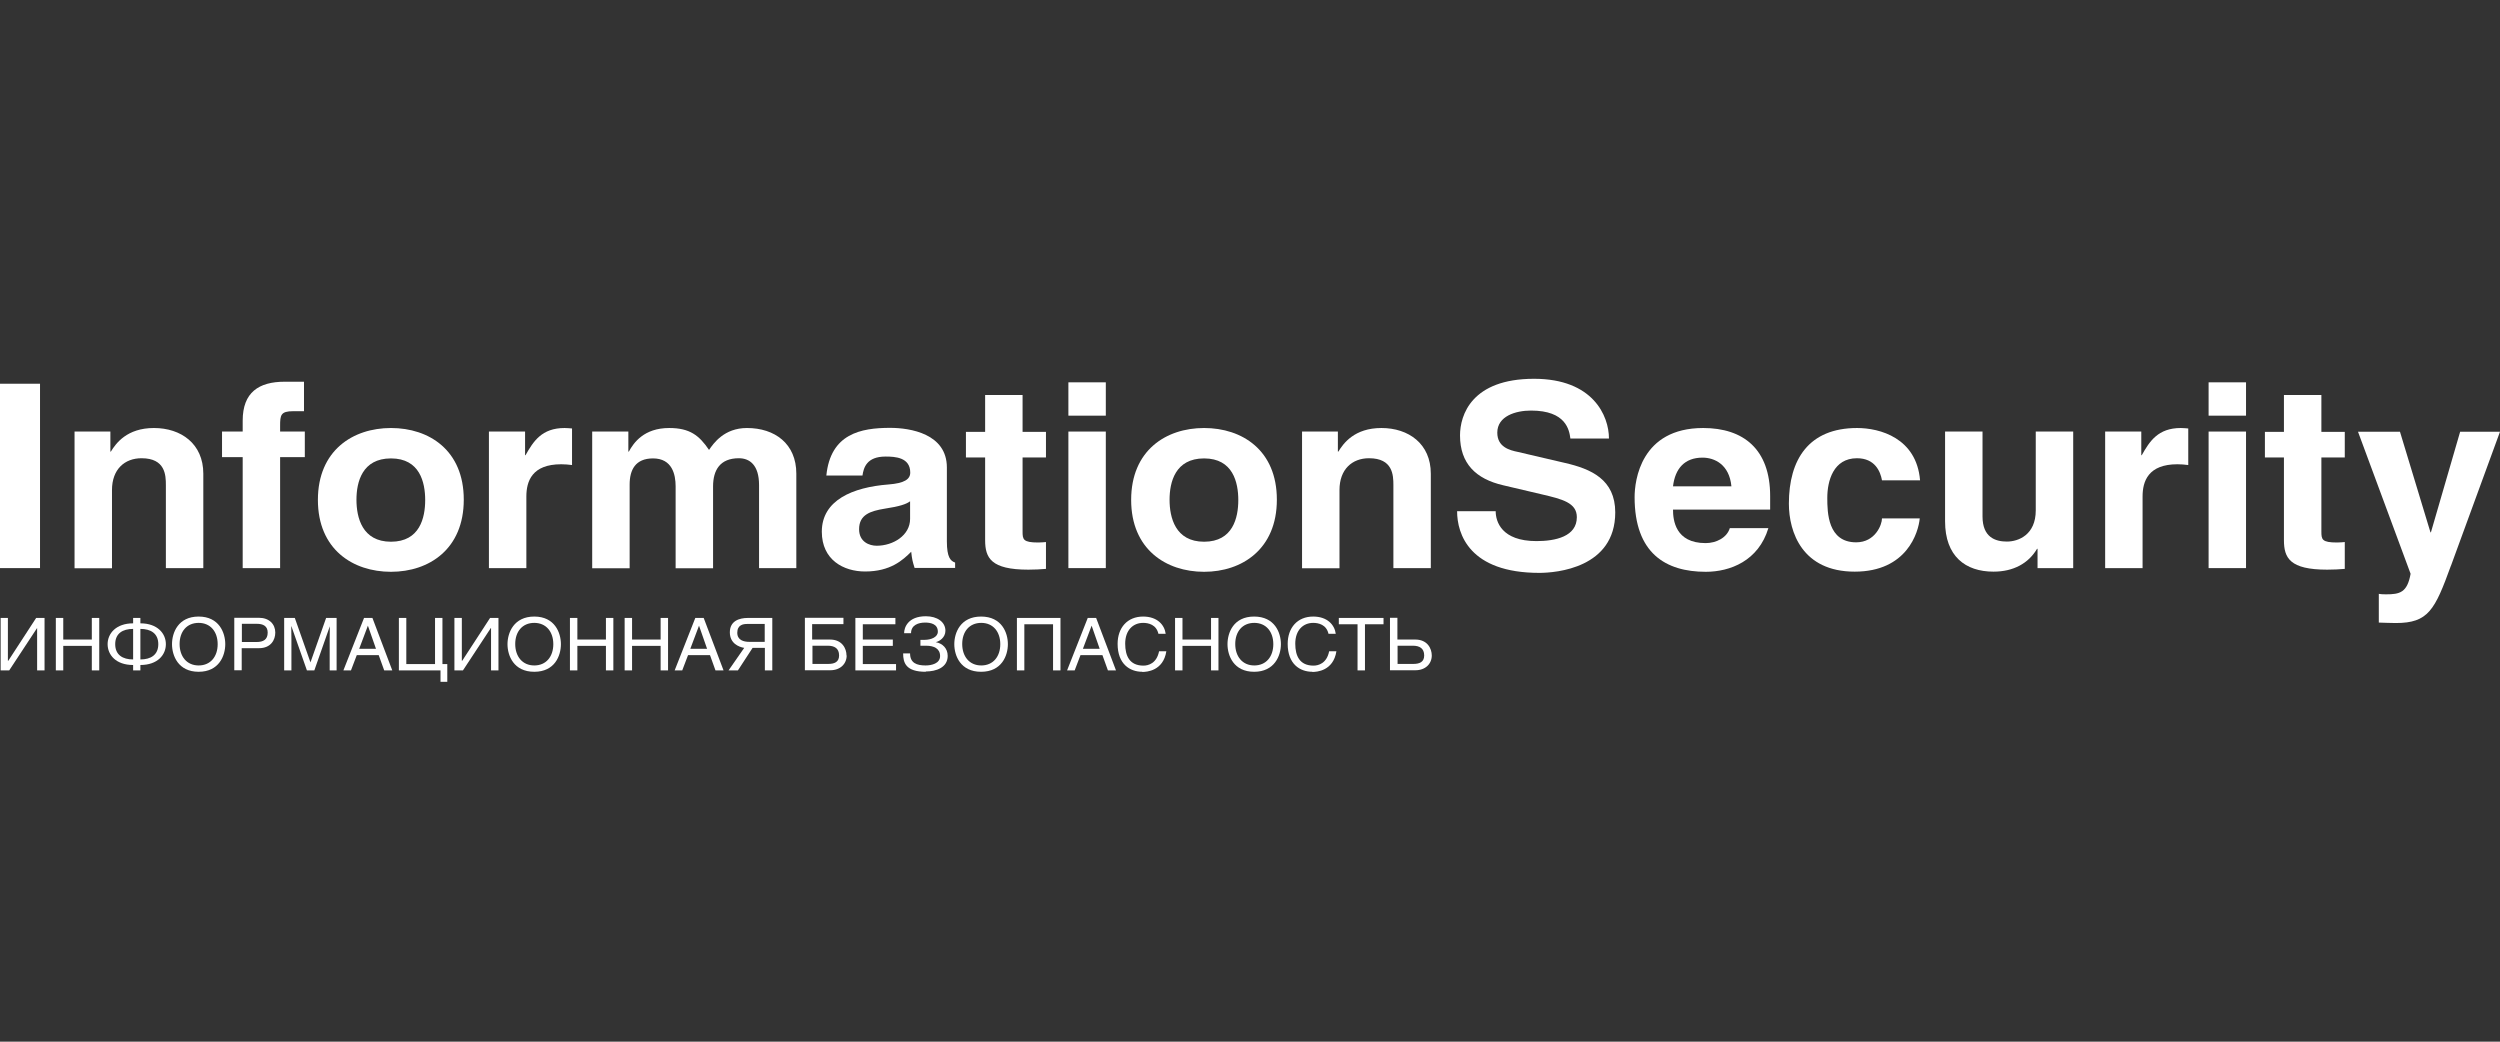 <svg width="132" height="55" viewBox="0 0 132 55" fill="none" xmlns="http://www.w3.org/2000/svg">
<rect x="0" y="0" width="132" height="55" fill="#333333" stroke="none"/>
<path d="M2.113 20.261H0V29.996H2.113V20.261Z" fill="white"/>
<path d="M8.758 29.996V25.613C8.758 25.092 8.733 24.195 7.472 24.195C6.586 24.195 5.913 24.774 5.913 25.874V30.004H3.936V22.786H5.828V23.845H5.853C6.117 23.413 6.697 22.599 8.128 22.599C9.559 22.599 10.735 23.43 10.735 25.01V29.996H8.758Z" fill="white"/>
<path d="M14.79 24.138V29.996H12.814V24.138H11.723V22.786H12.814V22.208C12.814 20.717 13.666 20.155 15.029 20.155H16.051V21.711H15.489C14.816 21.711 14.79 21.914 14.79 22.501V22.786H16.094V24.138H14.79Z" fill="white"/>
<path d="M24.487 26.379C24.487 23.78 22.663 22.599 20.644 22.599C18.625 22.599 16.785 23.788 16.785 26.395C16.785 29.002 18.625 30.191 20.644 30.191C22.663 30.191 24.487 28.986 24.487 26.387M22.45 26.403C22.45 27.332 22.169 28.603 20.644 28.603C19.119 28.603 18.821 27.316 18.821 26.387C18.821 25.458 19.119 24.204 20.644 24.204C22.169 24.204 22.45 25.474 22.45 26.403Z" fill="white"/>
<path d="M29.632 24.513C28.09 24.513 27.792 25.409 27.792 26.216V29.996H25.815V22.786H27.724V24.033H27.749C28.158 23.308 28.601 22.599 29.811 22.599C29.913 22.599 30.118 22.615 30.203 22.623V24.554C30.024 24.529 29.811 24.513 29.632 24.513Z" fill="white"/>
<path d="M40.078 29.996V25.613C40.078 24.554 39.584 24.195 39.013 24.195C38.016 24.195 37.65 24.823 37.65 25.686V30.004H35.673V25.678C35.673 25.059 35.494 24.204 34.48 24.204C33.552 24.204 33.245 24.806 33.245 25.58V30.004H31.268V22.786H33.177V23.845H33.203C33.458 23.373 34.003 22.599 35.333 22.599C36.423 22.599 36.917 22.99 37.437 23.756C37.675 23.405 38.238 22.599 39.439 22.599C40.913 22.599 42.046 23.43 42.046 25.01V29.996H40.07" fill="white"/>
<path d="M50.43 29.996V29.703C50.191 29.621 49.995 29.434 49.995 28.587V24.684C49.995 22.9 48.061 22.591 46.996 22.591C45.454 22.591 43.852 22.9 43.631 25.108H45.539C45.599 24.692 45.761 24.106 46.758 24.106C47.26 24.106 48.061 24.147 48.061 24.953C48.061 25.303 47.755 25.515 46.911 25.58C45.02 25.727 43.392 26.411 43.392 28.073C43.392 29.564 44.542 30.175 45.676 30.175C47.022 30.175 47.669 29.572 48.112 29.132C48.155 29.532 48.181 29.637 48.291 29.988H50.421M48.053 27.397C48.053 28.269 47.158 28.815 46.289 28.815C45.897 28.815 45.36 28.611 45.36 27.943C45.36 27.169 45.965 26.982 46.707 26.859C47.516 26.737 47.857 26.615 48.053 26.468V27.397Z" fill="white"/>
<path d="M54.298 30.078C52.322 30.078 52.015 29.458 52.015 28.521V24.155H51.001V22.803H52.015V20.855H53.992V22.803H55.227V24.155H53.992V28.065C53.992 28.481 54.017 28.644 54.818 28.644C54.946 28.644 55.184 28.627 55.227 28.619V30.037C54.971 30.061 54.613 30.078 54.298 30.078Z" fill="white"/>
<path d="M56.411 22.786H58.387V29.996H56.411V22.786ZM56.411 20.187H58.387V21.947H56.411V20.179V20.187Z" fill="white"/>
<path d="M67.418 26.379C67.418 23.78 65.595 22.599 63.576 22.599C61.557 22.599 59.725 23.788 59.725 26.395C59.725 29.002 61.565 30.191 63.576 30.191C65.587 30.191 67.418 28.986 67.418 26.387M65.382 26.403C65.382 27.332 65.101 28.603 63.576 28.603C62.051 28.603 61.753 27.316 61.753 26.387C61.753 25.458 62.051 24.204 63.576 24.204C65.101 24.204 65.382 25.474 65.382 26.403Z" fill="white"/>
<path d="M73.571 29.996V25.613C73.571 25.092 73.545 24.195 72.284 24.195C71.398 24.195 70.725 24.774 70.725 25.874V30.004H68.748V22.786H70.64V23.845H70.665C70.929 23.413 71.509 22.599 72.94 22.599C74.371 22.599 75.547 23.43 75.547 25.01V29.996H73.571Z" fill="white"/>
<path d="M81.281 30.248C77.583 30.248 76.935 28.195 76.935 26.99H78.972C78.972 27.536 79.278 28.57 81.127 28.57C82.133 28.57 83.257 28.326 83.257 27.308C83.257 26.542 82.482 26.354 81.408 26.102L79.364 25.621C77.924 25.287 77.089 24.473 77.089 22.99C77.089 21.915 77.702 20 80.999 20C84.109 20 84.953 21.955 84.953 23.153H82.916C82.857 22.713 82.695 21.678 80.838 21.678C80.028 21.678 79.057 21.971 79.057 22.843C79.057 23.609 79.713 23.772 80.139 23.861L82.618 24.44C84.007 24.758 85.285 25.312 85.285 27.055C85.285 29.988 82.175 30.248 81.272 30.248" fill="white"/>
<path d="M93.464 26.9V26.191C93.464 23.715 92.05 22.599 89.928 22.599C86.631 22.599 86.307 25.377 86.307 26.248C86.307 29.214 87.951 30.191 90.064 30.191C91.351 30.191 92.85 29.613 93.37 27.886H91.334C91.181 28.391 90.618 28.676 90.056 28.676C88.454 28.676 88.335 27.454 88.335 26.908H93.456M91.419 25.678H88.335C88.446 24.741 88.948 24.163 89.894 24.163C90.525 24.163 91.308 24.521 91.419 25.678Z" fill="white"/>
<path d="M99.369 25.36C99.284 24.888 98.994 24.195 98.048 24.195C96.804 24.195 96.481 25.385 96.481 26.289C96.481 27.063 96.506 28.635 98.006 28.635C99.011 28.635 99.369 27.707 99.369 27.373H101.362C101.294 28.106 100.689 30.183 97.929 30.183C95.168 30.183 94.453 28.106 94.453 26.591C94.453 24.261 95.501 22.599 98.057 22.599C99.249 22.599 101.192 23.12 101.379 25.36H99.377" fill="white"/>
<path d="M107.582 29.996V28.977H107.556C107.105 29.743 106.312 30.183 105.256 30.183C103.773 30.183 102.7 29.369 102.7 27.527V22.786H104.677V27.267C104.677 28.366 105.35 28.595 105.963 28.595C106.577 28.595 107.488 28.236 107.488 26.949V22.786H109.465V29.996H107.573" fill="white"/>
<path d="M114.969 24.513C113.427 24.513 113.128 25.409 113.128 26.216V29.996H111.152V22.786H113.06V24.033H113.086C113.495 23.308 113.938 22.599 115.148 22.599C115.25 22.599 115.454 22.615 115.54 22.623V24.554C115.361 24.529 115.148 24.513 114.969 24.513Z" fill="white"/>
<path d="M116.614 22.786H118.59V29.996H116.614V22.786ZM116.614 20.187H118.59V21.947H116.614V20.179V20.187Z" fill="white"/>
<path d="M122.876 30.078C120.899 30.078 120.592 29.458 120.592 28.521V24.155H119.587V22.803H120.592V20.855H122.569V22.803H123.804V24.155H122.569V28.065C122.569 28.481 122.594 28.644 123.395 28.644C123.523 28.644 123.762 28.627 123.804 28.619V30.037C123.549 30.061 123.191 30.078 122.876 30.078Z" fill="white"/>
<path d="M129.41 29.866C128.558 32.212 128.217 32.896 126.496 32.896C126.232 32.896 125.883 32.88 125.601 32.872V31.356C125.687 31.373 125.814 31.381 125.976 31.381C126.709 31.381 127.101 31.291 127.28 30.297L124.502 22.794H126.718L128.328 28.106H128.353L129.896 22.794H132L129.41 29.874" fill="white"/>
<path d="M1.96 35.397V33.157L0.486 35.397H0.034V32.627H0.417V34.892H0.435L1.909 32.627H2.352V35.397H1.96Z" fill="white"/>
<path d="M4.848 35.397V34.102H3.34V35.397H2.948V32.627H3.34V33.768H4.848V32.627H5.24V35.397H4.848Z" fill="white"/>
<path d="M7.029 34.819C6.483 34.819 6.083 34.583 6.083 34.012C6.083 33.442 6.483 33.206 7.029 33.206V34.819ZM8.758 34.012C8.758 33.45 8.315 32.912 7.412 32.912V32.627H7.029V32.912C6.126 32.912 5.682 33.45 5.682 34.012C5.682 34.574 6.117 35.112 7.029 35.112V35.397H7.412V35.112C8.324 35.112 8.758 34.574 8.758 34.012ZM8.358 34.012C8.358 34.583 7.957 34.819 7.412 34.819V33.206C7.957 33.206 8.358 33.442 8.358 34.012Z" fill="white"/>
<path d="M11.894 34.012C11.894 33.409 11.57 32.554 10.488 32.554C9.406 32.554 9.082 33.409 9.082 34.012C9.082 34.615 9.406 35.47 10.488 35.47C11.57 35.47 11.894 34.615 11.894 34.012ZM11.493 34.012C11.493 34.664 11.119 35.136 10.488 35.136C9.858 35.136 9.483 34.656 9.483 34.004C9.483 33.352 9.858 32.888 10.488 32.888C11.119 32.888 11.493 33.361 11.493 34.012Z" fill="white"/>
<path d="M14.535 33.401C14.535 32.953 14.211 32.619 13.674 32.619H12.37V35.389H12.762V34.224H13.674C14.305 34.224 14.535 33.784 14.535 33.401ZM14.134 33.401C14.134 33.776 13.896 33.898 13.546 33.898H12.771V32.937H13.563C13.887 32.937 14.134 33.051 14.134 33.401Z" fill="white"/>
<path d="M17.407 35.397V33.76C17.407 33.678 17.415 33.328 17.415 33.067L16.597 35.397H16.205L15.387 33.067H15.379C15.379 33.32 15.387 33.678 15.387 33.76V35.397H15.004V32.627H15.566L16.393 34.974L17.219 32.627H17.773V35.397H17.39" fill="white"/>
<path d="M20.712 35.397L19.664 32.627H19.221L18.131 35.397H18.531L18.838 34.591H19.996L20.286 35.397H20.712ZM19.86 34.257H18.965L19.425 33.035L19.852 34.257H19.86Z" fill="white"/>
<path d="M23.259 36V35.397H21.061V32.627H21.453V35.063H22.97V32.627H23.361V35.063H23.617V36H23.259Z" fill="white"/>
<path d="M25.927 35.397V33.157H25.918L24.444 35.397H23.993V32.627H24.385V34.892H24.402L25.876 32.627H26.319V35.397H25.927Z" fill="white"/>
<path d="M29.616 34.012C29.616 33.409 29.292 32.554 28.21 32.554C27.128 32.554 26.796 33.409 26.796 34.012C26.796 34.615 27.119 35.47 28.21 35.47C29.3 35.47 29.616 34.615 29.616 34.012ZM29.215 34.012C29.215 34.664 28.84 35.136 28.21 35.136C27.579 35.136 27.204 34.656 27.204 34.004C27.204 33.352 27.579 32.888 28.21 32.888C28.84 32.888 29.215 33.361 29.215 34.012Z" fill="white"/>
<path d="M31.993 35.397V34.102H30.485V35.397H30.093V32.627H30.485V33.768H31.993V32.627H32.385V35.397H31.993Z" fill="white"/>
<path d="M34.881 35.397V34.102H33.373V35.397H32.981V32.627H33.373V33.768H34.881V32.627H35.273V35.397H34.881Z" fill="white"/>
<path d="M38.203 35.397L37.155 32.627H36.712L35.622 35.397H36.022L36.329 34.591H37.488L37.777 35.397H38.203ZM37.351 34.257H36.448L36.908 33.035L37.334 34.257H37.351Z" fill="white"/>
<path d="M40.777 35.397V32.627H39.49C39.013 32.627 38.536 32.798 38.536 33.385C38.536 33.971 39.005 34.159 39.294 34.208L38.468 35.397H38.962L39.737 34.208H40.385V35.397H40.777ZM40.385 33.89H39.559C39.269 33.89 38.928 33.8 38.928 33.409C38.928 32.986 39.252 32.945 39.448 32.945H40.377V33.89H40.385Z" fill="white"/>
<path d="M44.696 34.615C44.696 34.232 44.457 33.768 43.827 33.768H42.881V32.953H44.534V32.619H42.498V35.389H43.844C44.364 35.389 44.704 35.055 44.704 34.607M44.304 34.607C44.304 34.957 44.057 35.055 43.733 35.055H42.898V34.094H43.708C44.057 34.094 44.304 34.232 44.304 34.607Z" fill="white"/>
<path d="M45.164 35.397V32.627H47.277V32.961H45.556V33.768H47.141V34.102H45.556V35.063H47.311V35.397H45.164Z" fill="white"/>
<path d="M48.879 35.47C47.822 35.47 47.686 34.99 47.686 34.501H48.052C48.052 35.006 48.402 35.136 48.87 35.136C49.177 35.136 49.637 35.039 49.637 34.639C49.637 34.24 49.305 34.094 48.904 34.094H48.598V33.784H48.819C49.151 33.784 49.518 33.646 49.518 33.352C49.518 32.929 49.109 32.872 48.845 32.872C48.504 32.872 48.103 32.994 48.103 33.434H47.737C47.737 33.132 47.942 32.538 48.887 32.538C49.484 32.538 49.918 32.839 49.918 33.303C49.918 33.67 49.594 33.865 49.407 33.906C49.765 33.971 50.038 34.232 50.038 34.631C50.038 35.251 49.424 35.454 48.879 35.454" fill="white"/>
<path d="M53.216 34.012C53.216 33.409 52.892 32.554 51.801 32.554C50.711 32.554 50.387 33.409 50.387 34.012C50.387 34.615 50.711 35.47 51.801 35.47C52.892 35.47 53.216 34.615 53.216 34.012ZM52.815 34.012C52.815 34.664 52.441 35.136 51.81 35.136C51.18 35.136 50.805 34.656 50.805 34.004C50.805 33.352 51.18 32.888 51.81 32.888C52.441 32.888 52.815 33.361 52.815 34.012Z" fill="white"/>
<path d="M55.601 35.397V32.961H54.085V35.397H53.693V32.627H55.993V35.397H55.601Z" fill="white"/>
<path d="M58.924 35.397L57.876 32.627H57.433L56.342 35.397H56.743L57.05 34.591H58.208L58.498 35.397H58.924ZM58.072 34.257H57.177L57.638 33.035L58.063 34.257H58.072Z" fill="white"/>
<path d="M60.313 35.47C59.657 35.47 59.01 35.063 59.01 33.996C59.01 33.149 59.521 32.554 60.356 32.554C61.105 32.554 61.489 32.994 61.548 33.466H61.165C61.054 32.978 60.637 32.888 60.356 32.888C59.836 32.888 59.41 33.263 59.41 33.988C59.41 34.639 59.648 35.145 60.373 35.145C60.628 35.145 61.071 35.031 61.199 34.387H61.583C61.421 35.43 60.535 35.479 60.313 35.479" fill="white"/>
<path d="M63.943 35.397V34.102H62.435V35.397H62.043V32.627H62.435V33.768H63.943V32.627H64.335V35.397H63.943Z" fill="white"/>
<path d="M67.632 34.012C67.632 33.409 67.308 32.554 66.217 32.554C65.127 32.554 64.812 33.409 64.812 34.012C64.812 34.615 65.135 35.47 66.217 35.47C67.299 35.47 67.632 34.615 67.632 34.012ZM67.231 34.012C67.231 34.664 66.856 35.136 66.226 35.136C65.596 35.136 65.221 34.656 65.221 34.004C65.221 33.352 65.596 32.888 66.226 32.888C66.856 32.888 67.231 33.361 67.231 34.012Z" fill="white"/>
<path d="M69.293 35.47C68.637 35.47 67.99 35.063 67.99 33.996C67.99 33.149 68.501 32.554 69.336 32.554C70.085 32.554 70.469 32.994 70.528 33.466H70.145C70.034 32.978 69.617 32.888 69.336 32.888C68.816 32.888 68.39 33.263 68.39 33.988C68.39 34.639 68.629 35.145 69.353 35.145C69.608 35.145 70.051 35.031 70.179 34.387H70.562C70.401 35.43 69.515 35.479 69.293 35.479" fill="white"/>
<path d="M72.07 32.961V35.397H71.678V32.961H70.69V32.627H73.05V32.961H72.07Z" fill="white"/>
<path d="M75.598 34.615C75.598 34.232 75.359 33.768 74.729 33.768H73.783V32.619H73.391V35.389H74.737C75.257 35.389 75.598 35.055 75.598 34.607M75.197 34.607C75.197 34.957 74.95 35.055 74.626 35.055H73.792V34.094H74.601C74.95 34.094 75.197 34.232 75.197 34.607Z" fill="white"/>
</svg>
